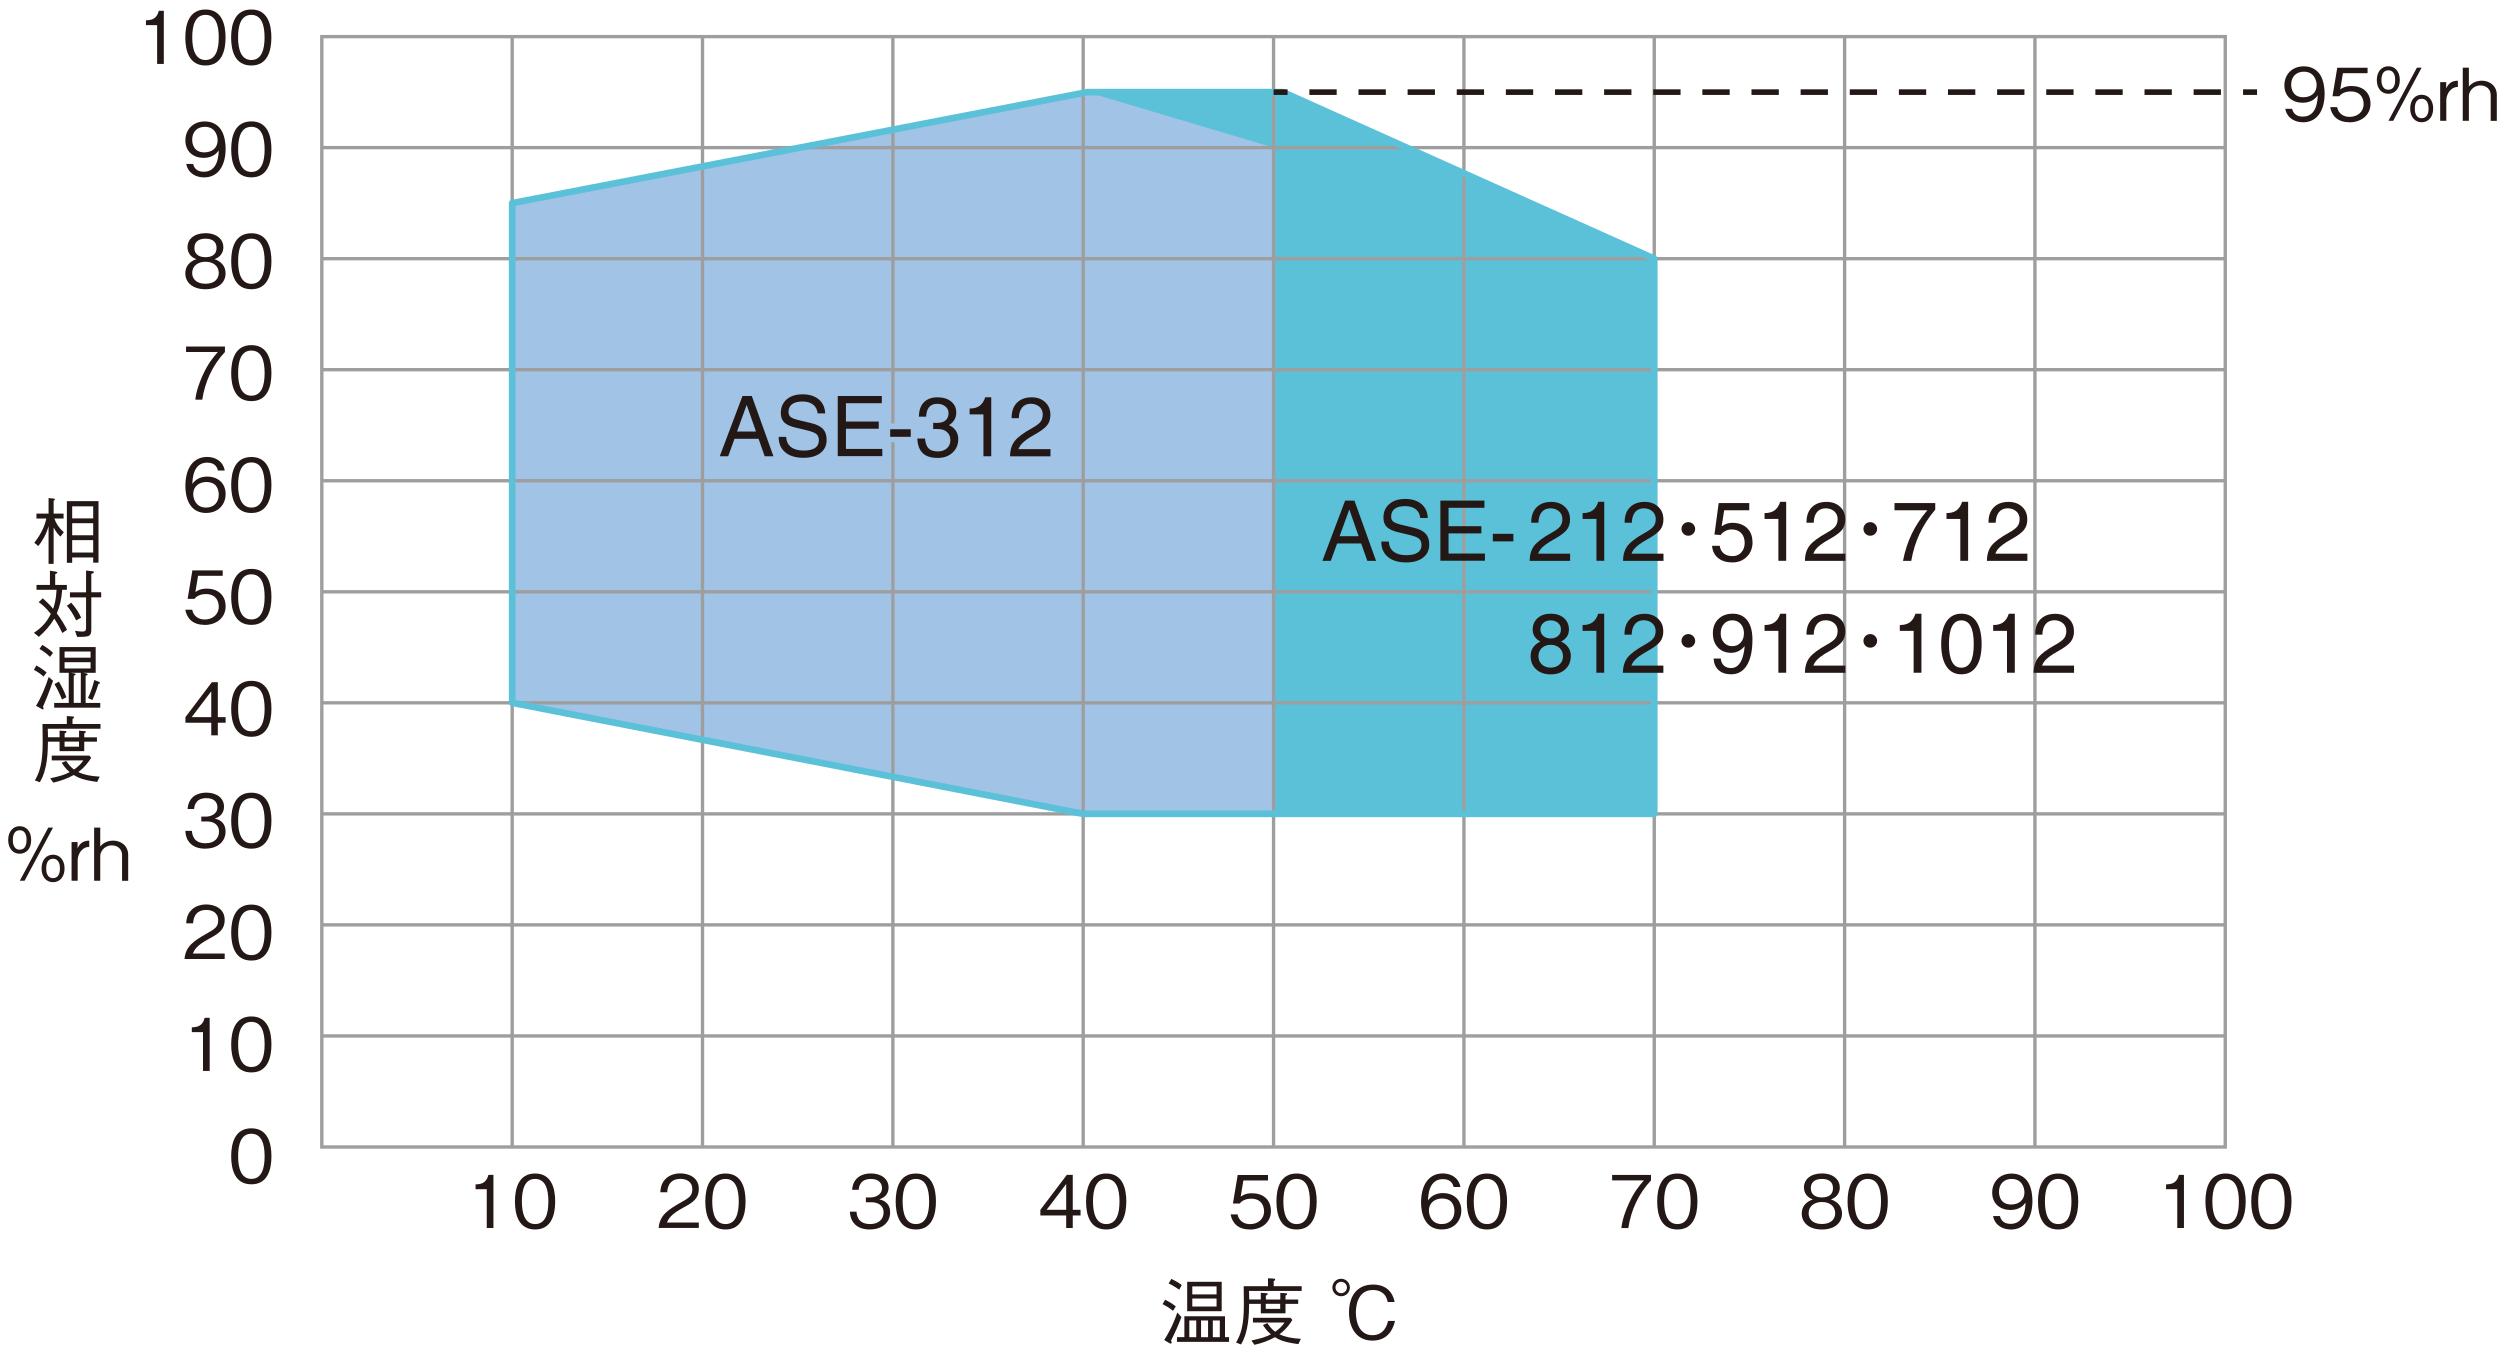 <?xml version="1.0" encoding="UTF-8"?>
<svg xmlns="http://www.w3.org/2000/svg" width="400" height="218" viewBox="0 0 400 218">
  <defs>
    <style>
      .cls-1 {
        stroke: #a1c3e6;
        stroke-width: 1.79px;
      }

      .cls-1, .cls-2 {
        stroke-linecap: round;
        stroke-linejoin: round;
      }

      .cls-1, .cls-2, .cls-3, .cls-4, .cls-5 {
        fill: none;
      }

      .cls-6 {
        fill: #231815;
      }

      .cls-2 {
        stroke: #5bc1d8;
        stroke-width: 1.07px;
      }

      .cls-7 {
        fill: #fff;
      }

      .cls-3, .cls-5 {
        stroke: #231815;
        stroke-width: .9px;
      }

      .cls-4 {
        stroke: #9e9e9f;
        stroke-width: .54px;
      }

      .cls-5 {
        stroke-dasharray: 4.37 3.49;
      }

      .cls-8 {
        fill: #a1c3e6;
      }

      .cls-9 {
        fill: #5bc1d8;
      }
    </style>
  </defs>
  <g id="base">
    <rect class="cls-7" y="0" width="400" height="218"/>
  </g>
  <g id="graph">
    <polygon class="cls-9" points="81.95 32.5 173.98 14.74 205.26 14.74 264.68 41.39 264.68 130.22 173.31 130.22 81.95 112.45 81.95 32.5"/>
    <polygon class="cls-8" points="173.31 130.22 81.95 112.45 81.95 32.5 173.98 14.74 203.77 23.62 203.77 130.22 173.31 130.22"/>
    <rect class="cls-4" x="51.49" y="5.86" width="304.55" height="177.66"/>
    <line class="cls-4" x1="51.49" y1="23.62" x2="356.05" y2="23.62"/>
    <line class="cls-4" x1="51.49" y1="41.39" x2="356.05" y2="41.39"/>
    <line class="cls-4" x1="51.49" y1="59.15" x2="356.05" y2="59.15"/>
    <line class="cls-4" x1="51.49" y1="76.92" x2="356.05" y2="76.92"/>
    <line class="cls-4" x1="51.49" y1="94.69" x2="356.05" y2="94.69"/>
    <line class="cls-4" x1="51.49" y1="112.45" x2="356.05" y2="112.45"/>
    <line class="cls-4" x1="51.49" y1="130.22" x2="356.05" y2="130.22"/>
    <line class="cls-4" x1="51.49" y1="147.98" x2="356.05" y2="147.98"/>
    <line class="cls-4" x1="51.49" y1="165.75" x2="356.05" y2="165.75"/>
    <line class="cls-4" x1="81.95" y1="5.86" x2="81.95" y2="183.51"/>
    <line class="cls-4" x1="112.4" y1="5.86" x2="112.4" y2="183.51"/>
    <line class="cls-4" x1="142.86" y1="5.86" x2="142.86" y2="183.51"/>
    <line class="cls-4" x1="173.31" y1="5.86" x2="173.31" y2="183.51"/>
    <line class="cls-4" x1="203.77" y1="5.86" x2="203.77" y2="183.51"/>
    <line class="cls-4" x1="234.23" y1="5.86" x2="234.23" y2="183.51"/>
    <line class="cls-4" x1="264.68" y1="5.86" x2="264.68" y2="183.51"/>
    <line class="cls-4" x1="295.14" y1="5.86" x2="295.14" y2="183.51"/>
    <line class="cls-4" x1="325.59" y1="5.86" x2="325.59" y2="183.51"/>
    <polygon class="cls-2" points="81.95 32.5 173.98 14.74 205.26 14.74 264.68 41.39 264.68 130.22 173.31 130.22 81.95 112.45 81.95 32.5"/>
    <g>
      <path class="cls-6" d="M368.46,19.56c-1.15,0-2.5-.55-2.82-2.15h1.09c.09.31.34,1.25,1.71,1.25,2.25,0,2.36-2.55,2.4-3.41-.22.3-.86,1.19-2.42,1.19s-2.92-.94-2.92-2.79c0-1.7,1.2-3.04,3.1-3.04,1.35,0,2.15.66,2.58,1.29.66.97.76,2.42.76,3.06,0,2.67-1.15,4.61-3.48,4.61ZM368.62,11.47c-1.18,0-2.03.75-2.03,2.06,0,.72.29,2.03,1.94,2.03,1.22,0,2.13-.7,2.13-1.92,0-.81-.42-2.17-2.05-2.17Z"/>
      <path class="cls-6" d="M375.92,19.56c-1.84,0-2.83-.97-3.09-2.42h1.11c.17,1.01,1.01,1.56,1.98,1.56,1.2,0,2.26-.72,2.26-2.08,0-.4-.14-1.99-2.06-1.99-.52,0-1.35.13-1.83.77h-1.09l.76-4.56h4.85v.87h-3.94l-.43,2.6c.3-.21.79-.55,1.82-.55,1.73,0,3.02.99,3.02,2.85s-1.55,2.96-3.35,2.96Z"/>
      <path class="cls-6" d="M383.97,12.81c0,1.36-.78,2.2-1.84,2.2s-1.84-.85-1.84-2.2.78-2.21,1.84-2.21,1.84.84,1.84,2.21ZM381.03,12.81c0,.26,0,1.55,1.11,1.55.94,0,1.09-.94,1.09-1.55,0-.31-.01-1.56-1.09-1.56-.78,0-1.11.64-1.11,1.56ZM386.7,10.83h.76l-4.55,8.5h-.76l4.55-8.5ZM389.31,17.36c0,1.34-.76,2.2-1.84,2.2s-1.84-.84-1.84-2.2.76-2.2,1.84-2.2,1.84.88,1.84,2.2ZM386.37,17.36c0,.28,0,1.55,1.09,1.55.73,0,1.11-.57,1.11-1.55,0-.3-.02-1.55-1.11-1.55-.76,0-1.09.62-1.09,1.55Z"/>
      <path class="cls-6" d="M391.98,14.51c-.28.31-.57.95-.57,1.43v3.39h-.98v-6.19h.96v1c.21-.43.6-1.23,1.87-1.23v1c-.54,0-.92.21-1.28.61Z"/>
      <path class="cls-6" d="M398.51,19.33v-4.11c0-1.08-.86-1.55-1.62-1.55-1.28,0-1.87,1.05-1.87,1.69v3.97h-.98v-8.5h.98v3.02c.49-.63,1.28-.94,2.08-.94,1.08,0,2.39.68,2.39,2.31v4.12h-.98Z"/>
    </g>
    <line class="cls-3" x1="203.77" y1="14.74" x2="206.01" y2="14.74"/>
    <line class="cls-5" x1="209.5" y1="14.74" x2="357.14" y2="14.74"/>
    <line class="cls-3" x1="358.89" y1="14.74" x2="361.13" y2="14.74"/>
    <g>
      <path class="cls-6" d="M25.14,10.24v-6.22h-1.79v-.76c.76-.05,1.7-.1,2.06-1.53h.8v8.5h-1.07Z"/>
      <path class="cls-6" d="M32.88,10.48c-2.61,0-3.23-2.34-3.23-4.48s.62-4.48,3.23-4.48,3.21,2.36,3.21,4.48-.61,4.48-3.21,4.48ZM32.88,2.38c-1.67,0-2.12,1.7-2.12,3.61s.49,3.61,2.12,3.61,2.12-1.63,2.12-3.61-.48-3.61-2.12-3.61Z"/>
      <path class="cls-6" d="M40.21,10.48c-2.61,0-3.23-2.34-3.23-4.48s.62-4.48,3.23-4.48,3.21,2.36,3.21,4.48-.61,4.48-3.21,4.48ZM40.21,2.38c-1.67,0-2.12,1.7-2.12,3.61s.49,3.61,2.12,3.61,2.12-1.63,2.12-3.61-.48-3.61-2.12-3.61Z"/>
    </g>
    <g>
      <path class="cls-6" d="M32.62,28.38c-1.15,0-2.5-.55-2.82-2.15h1.09c.09.31.34,1.25,1.71,1.25,2.25,0,2.36-2.55,2.4-3.41-.22.3-.86,1.19-2.42,1.19s-2.92-.94-2.92-2.79c0-1.7,1.2-3.04,3.1-3.04,1.35,0,2.15.66,2.58,1.29.66.97.76,2.42.76,3.06,0,2.67-1.15,4.61-3.48,4.61ZM32.78,20.29c-1.18,0-2.03.75-2.03,2.06,0,.72.29,2.03,1.94,2.03,1.22,0,2.13-.7,2.13-1.92,0-.81-.42-2.17-2.05-2.17Z"/>
      <path class="cls-6" d="M40.22,28.38c-2.61,0-3.23-2.34-3.23-4.48s.62-4.48,3.23-4.48,3.21,2.36,3.21,4.48-.61,4.48-3.21,4.48ZM40.22,20.29c-1.67,0-2.12,1.7-2.12,3.61s.49,3.61,2.12,3.61,2.12-1.63,2.12-3.61-.48-3.61-2.12-3.61Z"/>
    </g>
    <g>
      <path class="cls-6" d="M32.88,46.28c-2.08,0-3.23-1.11-3.23-2.53,0-1.64,1.37-2.14,1.78-2.29-.92-.29-1.43-1.05-1.43-1.9,0-1.26,1.02-2.25,2.88-2.25s2.86,1.04,2.86,2.25c0,.83-.49,1.6-1.42,1.9.41.15,1.77.65,1.77,2.29,0,1.46-1.18,2.53-3.21,2.53ZM32.88,41.88c-1.25,0-2.13.7-2.13,1.8,0,.84.56,1.72,2.13,1.72s2.12-.89,2.12-1.72c0-1.05-.8-1.8-2.12-1.8ZM32.88,38.19c-.83,0-1.78.3-1.78,1.48s.97,1.48,1.78,1.48,1.77-.28,1.77-1.48-.95-1.48-1.77-1.48Z"/>
      <path class="cls-6" d="M40.22,46.28c-2.61,0-3.23-2.34-3.23-4.48s.62-4.48,3.23-4.48,3.21,2.36,3.21,4.48-.61,4.48-3.21,4.48ZM40.22,38.19c-1.67,0-2.12,1.7-2.12,3.61s.49,3.61,2.12,3.61,2.12-1.63,2.12-3.61-.48-3.61-2.12-3.61Z"/>
    </g>
    <g>
      <path class="cls-6" d="M32.36,63.95h-1.11c.16-1.43.66-2.79,1.27-4.1.83-1.76,1.52-2.58,2.33-3.53h-5.08v-.87h6.22v.87c-1.98,2.1-3.2,4.77-3.63,7.63Z"/>
      <path class="cls-6" d="M40.22,64.18c-2.61,0-3.23-2.34-3.23-4.48s.62-4.48,3.23-4.48,3.21,2.36,3.21,4.48-.61,4.48-3.21,4.48ZM40.22,56.09c-1.67,0-2.12,1.7-2.12,3.61s.49,3.61,2.12,3.61,2.12-1.63,2.12-3.61-.48-3.61-2.12-3.61Z"/>
    </g>
    <g>
      <path class="cls-6" d="M33.01,82.08c-2.91,0-3.35-2.82-3.35-4.3,0-3.03,1.37-4.67,3.49-4.67,1.09,0,2.49.51,2.81,2.17h-1.09c-.08-.33-.33-1.26-1.71-1.26-2.25,0-2.35,2.55-2.39,3.41.43-.61,1.15-1.18,2.42-1.18,1.52,0,2.91.93,2.91,2.79,0,1.69-1.19,3.03-3.09,3.03ZM34.58,77.76c-.36-.48-.97-.64-1.55-.64-1.07,0-2.11.62-2.11,1.92,0,.86.47,2.17,2.05,2.17,1.21,0,2.03-.78,2.03-2.06,0-.38-.08-.94-.42-1.39Z"/>
      <path class="cls-6" d="M40.22,82.08c-2.61,0-3.23-2.34-3.23-4.48s.62-4.48,3.23-4.48,3.21,2.36,3.21,4.48-.61,4.48-3.21,4.48ZM40.22,73.99c-1.67,0-2.12,1.7-2.12,3.61s.49,3.61,2.12,3.61,2.12-1.63,2.12-3.61-.48-3.61-2.12-3.61Z"/>
    </g>
    <g>
      <path class="cls-6" d="M32.74,99.98c-1.84,0-2.83-.97-3.09-2.42h1.11c.17,1.01,1.01,1.56,1.98,1.56,1.2,0,2.26-.72,2.26-2.08,0-.4-.14-1.99-2.06-1.99-.52,0-1.35.13-1.83.77h-1.09l.76-4.56h4.85v.87h-3.94l-.43,2.6c.3-.21.79-.55,1.82-.55,1.73,0,3.02.99,3.02,2.85s-1.55,2.96-3.35,2.96Z"/>
      <path class="cls-6" d="M40.22,99.98c-2.61,0-3.23-2.34-3.23-4.48s.62-4.48,3.23-4.48,3.21,2.36,3.21,4.48-.61,4.48-3.21,4.48ZM40.22,91.89c-1.67,0-2.12,1.7-2.12,3.61s.49,3.61,2.12,3.61,2.12-1.63,2.12-3.61-.48-3.61-2.12-3.61Z"/>
    </g>
    <g>
      <path class="cls-6" d="M34.85,115.64v2.01h-1.05v-2.01h-4.13v-.9l4.23-5.59h.95v5.59h1.25v.9h-1.25ZM33.8,110.61l-3.13,4.13h3.13v-4.13Z"/>
      <path class="cls-6" d="M40.22,117.89c-2.61,0-3.23-2.34-3.23-4.48s.62-4.48,3.23-4.48,3.21,2.36,3.21,4.48-.61,4.48-3.21,4.48ZM40.22,109.79c-1.67,0-2.12,1.7-2.12,3.61s.49,3.61,2.12,3.61,2.12-1.63,2.12-3.61-.48-3.61-2.12-3.61Z"/>
    </g>
    <g>
      <path class="cls-6" d="M32.87,135.79c-.98,0-2.04-.24-2.68-1.15-.47-.65-.5-1.26-.54-1.7h1.06c.03.44.14,1.98,2.18,1.98,1.43,0,2.15-.83,2.15-1.86,0-1.23-1.02-1.63-1.93-1.63h-.9v-.77h.76c.65,0,1.82-.36,1.82-1.49,0-.65-.37-1.47-1.79-1.47-.56,0-1.14.14-1.51.58-.35.42-.4.84-.43,1.16h-1.05c.16-2.06,1.7-2.62,3-2.62,1.7,0,2.83.91,2.83,2.22,0,1.44-1.12,1.8-1.48,1.92.48.13,1.73.44,1.73,2.1,0,1.51-1.18,2.72-3.23,2.72Z"/>
      <path class="cls-6" d="M40.22,135.79c-2.61,0-3.23-2.34-3.23-4.48s.62-4.48,3.23-4.48,3.21,2.36,3.21,4.48-.61,4.48-3.21,4.48ZM40.22,127.7c-1.67,0-2.12,1.7-2.12,3.61s.49,3.61,2.12,3.61,2.12-1.63,2.12-3.61-.48-3.61-2.12-3.61Z"/>
    </g>
    <g>
      <path class="cls-6" d="M29.52,153.46c.17-2.03,1.42-2.88,3.55-4.09,1.27-.72,1.84-1.04,1.84-2.11,0-1.34-1.09-1.67-1.89-1.67-2,0-2.1,1.69-2.12,2.14h-1.11c.04-.49.08-1.32.76-2.05.8-.9,2.03-.97,2.44-.97,1.21,0,2.96.56,2.96,2.48,0,1.5-.87,2.14-2.43,2.97-2.14,1.14-2.43,1.87-2.67,2.41h5.1v.87h-6.44Z"/>
      <path class="cls-6" d="M40.22,153.69c-2.61,0-3.23-2.34-3.23-4.48s.62-4.48,3.23-4.48,3.21,2.36,3.21,4.48-.61,4.48-3.21,4.48ZM40.22,145.6c-1.67,0-2.12,1.7-2.12,3.61s.49,3.61,2.12,3.61,2.12-1.63,2.12-3.61-.48-3.61-2.12-3.61Z"/>
    </g>
    <g>
      <path class="cls-6" d="M32.48,171.36v-6.22h-1.79v-.76c.76-.05,1.7-.1,2.06-1.53h.8v8.5h-1.07Z"/>
      <path class="cls-6" d="M40.22,171.59c-2.61,0-3.23-2.34-3.23-4.48s.62-4.48,3.23-4.48,3.21,2.36,3.21,4.48-.61,4.48-3.21,4.48ZM40.22,163.5c-1.67,0-2.12,1.7-2.12,3.61s.49,3.61,2.12,3.61,2.12-1.63,2.12-3.61-.48-3.61-2.12-3.61Z"/>
    </g>
    <path class="cls-6" d="M40.22,189.49c-2.61,0-3.23-2.34-3.23-4.48s.62-4.48,3.23-4.48,3.21,2.36,3.21,4.48-.61,4.48-3.21,4.48ZM40.22,181.4c-1.67,0-2.12,1.7-2.12,3.61s.49,3.61,2.12,3.61,2.12-1.63,2.12-3.61-.48-3.61-2.12-3.61Z"/>
    <g>
      <path class="cls-6" d="M7.67,118.65c-.02,1.64-.06,4.46-1.3,6.51l-.79-.3c.77-1.33,1.25-2.74,1.25-6.09,0-.44-.02-2.56-.03-2.93h3.89v-1.27l.92.06c.07,0,.23.01.23.14,0,.14-.17.22-.24.26v.81h4.48v.76H7.64c.02.61.04.8.04,1.36h1.85v-1.06l.87.06c.14.01.24.02.24.12,0,.1-.1.17-.3.27v.62h2.31v-1.06l.83.06c.12.01.26.02.26.14,0,.07-.04.12-.26.24v.62h2.03v.7h-2.03v1.51h-3.95v-1.51h-1.85ZM8.03,124.53c1.68-.36,2.35-.59,3.12-.99-.7-.58-1.09-1.21-1.27-1.49l.71-.31c.33.5.64.93,1.25,1.39.76-.51,1.18-1.02,1.5-1.47h-5.06v-.76h6.01l.3.34c-.33.54-.93,1.44-2.06,2.29.87.43,1.94.65,3.42.73l-.4.85c-2.24-.3-3.03-.66-3.75-1.11-1.02.57-2.14.97-3.28,1.22l-.49-.7ZM12.64,119.47v-.81h-2.31v.81h2.31Z"/>
      <path class="cls-6" d="M5.82,106.47c.45.26,1.07.62,1.64,1.13l-.49.66c-.45-.44-.99-.78-1.55-1.09l.4-.7ZM8.49,108.92c-.7,2.05-1.33,3.5-1.61,4.16.06.15.09.23.09.31,0,.06-.02.12-.09.12s-.17-.06-.19-.07l-.93-.51c.88-1.43,1.5-3,2.03-4.61l.7.6ZM6.76,103.19c.85.48,1.3.85,1.72,1.27l-.48.64c-.52-.52-1.01-.88-1.68-1.27l.43-.64ZM13.84,107.76c.13.04.19.07.19.14s-.05.14-.33.22v4.35h2.34v.76h-7.37v-.76h2.33v-4.82h-1.48v-4.12h5.79v4.12h-1.96l.49.1ZM9.43,109.07c.47.8.9,1.62,1.19,2.49l-.7.36c-.34-.84-.69-1.61-1.21-2.46l.72-.4ZM14.49,104.25h-4.16v.98h4.16v-.98ZM14.49,105.95h-4.16v1h4.16v-1ZM12.92,107.65h-1.58l.55.1c.09.01.21.04.21.13s-.09.15-.3.24v4.34h1.13v-4.82ZM14.07,111.68c.54-1.08.81-2.07,1.02-2.88l.78.31s.13.06.13.14-.09.13-.26.2c-.37,1.2-.66,1.91-.96,2.56l-.72-.34Z"/>
      <path class="cls-6" d="M9.98,101.29c-.35-.72-.72-1.46-1.3-2.31-.68,1.16-1.47,2.03-2.46,2.91l-.79-.64c1.47-.98,2.15-1.93,2.7-3.03-.85-1.07-1.46-1.54-1.94-1.87l.64-.62c.78.68,1.21,1.13,1.67,1.68.19-.56.48-1.48.55-3.04h-3.21v-.78h2.15v-2.28l.88.14c.12.02.3.05.3.16,0,.08-.05.14-.34.26v1.72h1.87v.78h-.75c-.12,1.54-.37,2.64-.86,3.76.73.98,1.21,1.8,1.64,2.64l-.76.51ZM12.19,99.26c-.54-1.09-.92-1.67-1.49-2.34l.7-.49c.87.99,1.28,1.72,1.58,2.4l-.79.43ZM14.61,95.58v4.91c0,.64,0,1.19-.64,1.33-.27.06-.88.1-1.63.08l-.34-.97c.49.07.87.12,1.16.12.59,0,.61-.26.61-.71v-4.76h-2.58v-.81h2.58v-3.48l.94.1c.15.01.33.03.33.14s-.16.19-.43.31v2.92h1.58v.81h-1.58Z"/>
      <path class="cls-6" d="M9.67,85.86c-.35-.33-.64-.66-1.09-1.46v5.82h-.81v-6.04c-.35,1.29-1.04,2.46-1.64,3.19l-.64-.52c.77-1,1.61-2.35,1.92-3.88h-1.58v-.79h1.94v-2.49l.81.08c.21.02.21.14.21.14,0,.05-.04.13-.21.21v2.06h1.59v.79h-1.47c.28.79.66,1.42,1.51,2.19l-.55.7ZM14.91,90.03v-.84h-3.36v.86h-.85v-9.87h5.06v9.85h-.85ZM14.91,81.01h-3.36v1.93h3.36v-1.93ZM14.91,83.71h-3.36v1.93h3.36v-1.93ZM14.91,86.42h-3.36v1.98h3.36v-1.98Z"/>
    </g>
    <g>
      <path class="cls-6" d="M4.99,134.4c0,1.36-.78,2.2-1.84,2.2s-1.84-.85-1.84-2.2.78-2.21,1.84-2.21,1.84.84,1.84,2.21ZM2.05,134.4c0,.26,0,1.55,1.11,1.55.94,0,1.09-.94,1.09-1.55,0-.31-.01-1.56-1.09-1.56-.78,0-1.11.64-1.11,1.56ZM7.72,132.42h.76l-4.55,8.5h-.76l4.55-8.5ZM10.33,138.95c0,1.34-.76,2.2-1.84,2.2s-1.84-.84-1.84-2.2.76-2.2,1.84-2.2,1.84.88,1.84,2.2ZM7.39,138.95c0,.28,0,1.55,1.09,1.55.73,0,1.11-.57,1.11-1.55,0-.3-.02-1.55-1.11-1.55-.76,0-1.09.62-1.09,1.55Z"/>
      <path class="cls-6" d="M13,136.1c-.28.31-.57.95-.57,1.43v3.39h-.98v-6.19h.96v1c.21-.43.6-1.23,1.87-1.23v1c-.54,0-.92.21-1.28.61Z"/>
      <path class="cls-6" d="M19.53,140.92v-4.11c0-1.08-.86-1.55-1.62-1.55-1.28,0-1.87,1.05-1.87,1.69v3.97h-.98v-8.5h.98v3.02c.49-.63,1.28-.94,2.08-.94,1.08,0,2.39.68,2.39,2.31v4.12h-.98Z"/>
    </g>
    <g>
      <path class="cls-6" d="M77.88,196.49v-6.22h-1.79v-.76c.76-.05,1.7-.1,2.06-1.53h.8v8.5h-1.07Z"/>
      <path class="cls-6" d="M85.62,196.72c-2.61,0-3.23-2.34-3.23-4.48s.62-4.48,3.23-4.48,3.21,2.36,3.21,4.48-.61,4.48-3.21,4.48ZM85.62,188.63c-1.67,0-2.12,1.7-2.12,3.61s.49,3.61,2.12,3.61,2.12-1.63,2.12-3.61-.48-3.61-2.12-3.61Z"/>
    </g>
    <g>
      <path class="cls-6" d="M105.38,196.49c.17-2.03,1.42-2.88,3.55-4.09,1.27-.72,1.84-1.04,1.84-2.11,0-1.34-1.09-1.67-1.89-1.67-2,0-2.1,1.69-2.12,2.14h-1.11c.04-.49.08-1.32.76-2.05.8-.9,2.03-.97,2.44-.97,1.21,0,2.96.56,2.96,2.48,0,1.5-.87,2.14-2.43,2.97-2.14,1.14-2.43,1.87-2.67,2.41h5.1v.87h-6.44Z"/>
      <path class="cls-6" d="M116.08,196.72c-2.61,0-3.23-2.34-3.23-4.48s.62-4.48,3.23-4.48,3.21,2.36,3.21,4.48-.61,4.48-3.21,4.48ZM116.08,188.63c-1.67,0-2.12,1.7-2.12,3.61s.49,3.61,2.12,3.61,2.12-1.63,2.12-3.61-.48-3.61-2.12-3.61Z"/>
    </g>
    <g>
      <path class="cls-6" d="M139.2,196.72c-.98,0-2.04-.24-2.68-1.15-.47-.65-.5-1.26-.54-1.7h1.06c.03.44.14,1.98,2.18,1.98,1.43,0,2.15-.83,2.15-1.86,0-1.23-1.02-1.63-1.93-1.63h-.9v-.77h.76c.65,0,1.82-.36,1.82-1.49,0-.65-.37-1.47-1.79-1.47-.56,0-1.14.14-1.51.58-.35.42-.4.84-.43,1.16h-1.05c.16-2.06,1.7-2.62,3-2.62,1.7,0,2.83.91,2.83,2.22,0,1.44-1.12,1.8-1.48,1.92.48.13,1.73.44,1.73,2.1,0,1.51-1.18,2.72-3.23,2.72Z"/>
      <path class="cls-6" d="M146.54,196.72c-2.61,0-3.23-2.34-3.23-4.48s.62-4.48,3.23-4.48,3.21,2.36,3.21,4.48-.61,4.48-3.21,4.48ZM146.54,188.63c-1.67,0-2.12,1.7-2.12,3.61s.49,3.61,2.12,3.61,2.12-1.63,2.12-3.61-.48-3.61-2.12-3.61Z"/>
    </g>
    <g>
      <path class="cls-6" d="M171.64,194.47v2.01h-1.05v-2.01h-4.13v-.9l4.23-5.59h.95v5.59h1.25v.9h-1.25ZM170.59,189.44l-3.13,4.13h3.13v-4.13Z"/>
      <path class="cls-6" d="M177,196.72c-2.61,0-3.23-2.34-3.23-4.48s.62-4.48,3.23-4.48,3.21,2.36,3.21,4.48-.61,4.48-3.21,4.48ZM177,188.63c-1.67,0-2.12,1.7-2.12,3.61s.49,3.61,2.12,3.61,2.12-1.63,2.12-3.61-.48-3.61-2.12-3.61Z"/>
    </g>
    <g>
      <path class="cls-6" d="M199.99,196.72c-1.84,0-2.83-.97-3.09-2.42h1.11c.17,1.01,1.01,1.56,1.98,1.56,1.2,0,2.26-.72,2.26-2.08,0-.4-.14-1.99-2.06-1.99-.52,0-1.35.13-1.83.77h-1.09l.76-4.56h4.85v.87h-3.94l-.43,2.6c.3-.21.79-.55,1.82-.55,1.73,0,3.02.99,3.02,2.85s-1.55,2.96-3.35,2.96Z"/>
      <path class="cls-6" d="M207.46,196.72c-2.61,0-3.23-2.34-3.23-4.48s.62-4.48,3.23-4.48,3.21,2.36,3.21,4.48-.61,4.48-3.21,4.48ZM207.46,188.63c-1.67,0-2.12,1.7-2.12,3.61s.49,3.61,2.12,3.61,2.12-1.63,2.12-3.61-.48-3.61-2.12-3.61Z"/>
    </g>
    <g>
      <path class="cls-6" d="M230.72,196.72c-2.91,0-3.35-2.82-3.35-4.3,0-3.03,1.37-4.67,3.49-4.67,1.09,0,2.49.51,2.81,2.17h-1.09c-.08-.33-.33-1.26-1.71-1.26-2.25,0-2.35,2.55-2.39,3.41.43-.61,1.15-1.18,2.42-1.18,1.52,0,2.91.93,2.91,2.79,0,1.69-1.19,3.03-3.09,3.03ZM232.29,192.4c-.36-.48-.97-.64-1.55-.64-1.07,0-2.11.62-2.11,1.92,0,.86.47,2.17,2.05,2.17,1.21,0,2.03-.78,2.03-2.06,0-.38-.08-.94-.42-1.39Z"/>
      <path class="cls-6" d="M237.92,196.72c-2.61,0-3.23-2.34-3.23-4.48s.62-4.48,3.23-4.48,3.21,2.36,3.21,4.48-.61,4.48-3.21,4.48ZM237.92,188.63c-1.67,0-2.12,1.7-2.12,3.61s.49,3.61,2.12,3.61,2.12-1.63,2.12-3.61-.48-3.61-2.12-3.61Z"/>
    </g>
    <g>
      <path class="cls-6" d="M260.53,196.49h-1.11c.16-1.43.66-2.79,1.27-4.1.83-1.76,1.52-2.58,2.33-3.53h-5.08v-.87h6.22v.87c-1.98,2.1-3.2,4.77-3.63,7.63Z"/>
      <path class="cls-6" d="M268.38,196.72c-2.61,0-3.23-2.34-3.23-4.48s.62-4.48,3.23-4.48,3.21,2.36,3.21,4.48-.61,4.48-3.21,4.48ZM268.38,188.63c-1.67,0-2.12,1.7-2.12,3.61s.49,3.61,2.12,3.61,2.12-1.63,2.12-3.61-.48-3.61-2.12-3.61Z"/>
    </g>
    <g>
      <path class="cls-6" d="M291.51,196.72c-2.08,0-3.23-1.11-3.23-2.53,0-1.64,1.37-2.14,1.78-2.29-.92-.29-1.43-1.05-1.43-1.9,0-1.26,1.02-2.25,2.88-2.25s2.86,1.04,2.86,2.25c0,.83-.49,1.6-1.42,1.9.41.15,1.77.65,1.77,2.29,0,1.46-1.18,2.53-3.21,2.53ZM291.51,192.32c-1.25,0-2.13.7-2.13,1.8,0,.84.56,1.72,2.13,1.72s2.12-.89,2.12-1.72c0-1.05-.8-1.8-2.12-1.8ZM291.51,188.63c-.83,0-1.78.3-1.78,1.48s.97,1.48,1.78,1.48,1.77-.28,1.77-1.48-.95-1.48-1.77-1.48Z"/>
      <path class="cls-6" d="M298.84,196.72c-2.61,0-3.23-2.34-3.23-4.48s.62-4.48,3.23-4.48,3.21,2.36,3.21,4.48-.61,4.48-3.21,4.48ZM298.84,188.63c-1.67,0-2.12,1.7-2.12,3.61s.49,3.61,2.12,3.61,2.12-1.63,2.12-3.61-.48-3.61-2.12-3.61Z"/>
    </g>
    <g>
      <path class="cls-6" d="M321.71,196.72c-1.15,0-2.5-.55-2.82-2.15h1.09c.09.31.34,1.25,1.71,1.25,2.25,0,2.36-2.55,2.4-3.41-.22.3-.86,1.19-2.42,1.19s-2.92-.94-2.92-2.79c0-1.7,1.2-3.04,3.1-3.04,1.35,0,2.15.66,2.58,1.29.66.97.76,2.42.76,3.06,0,2.67-1.15,4.61-3.48,4.61ZM321.87,188.63c-1.18,0-2.03.75-2.03,2.06,0,.72.29,2.03,1.94,2.03,1.22,0,2.13-.7,2.13-1.92,0-.81-.42-2.17-2.05-2.17Z"/>
      <path class="cls-6" d="M329.31,196.72c-2.61,0-3.23-2.34-3.23-4.48s.62-4.48,3.23-4.48,3.21,2.36,3.21,4.48-.61,4.48-3.21,4.48ZM329.31,188.63c-1.67,0-2.12,1.7-2.12,3.61s.49,3.61,2.12,3.61,2.12-1.63,2.12-3.61-.48-3.61-2.12-3.61Z"/>
    </g>
    <g>
      <path class="cls-6" d="M348.36,196.49v-6.22h-1.79v-.76c.76-.05,1.7-.1,2.06-1.53h.8v8.5h-1.07Z"/>
      <path class="cls-6" d="M356.1,196.72c-2.61,0-3.23-2.34-3.23-4.48s.62-4.48,3.23-4.48,3.21,2.36,3.21,4.48-.61,4.48-3.21,4.48ZM356.1,188.63c-1.67,0-2.12,1.7-2.12,3.61s.49,3.61,2.12,3.61,2.12-1.63,2.12-3.61-.48-3.61-2.12-3.61Z"/>
      <path class="cls-6" d="M363.43,196.72c-2.61,0-3.23-2.34-3.23-4.48s.62-4.48,3.23-4.48,3.21,2.36,3.21,4.48-.61,4.48-3.21,4.48ZM363.43,188.63c-1.67,0-2.12,1.7-2.12,3.61s.49,3.61,2.12,3.61,2.12-1.63,2.12-3.61-.48-3.61-2.12-3.61Z"/>
    </g>
    <g>
      <path class="cls-6" d="M187.67,209.73c-.47-.38-.94-.71-1.66-1.07l.42-.7c.93.47,1.41.83,1.7,1.07l-.45.7ZM187.37,214.5c.07.17.09.26.09.33,0,.1-.08.15-.14.15-.08,0-.17-.05-.2-.07l-.85-.51c.52-.81,1.35-2.18,2.1-4.4l.66.73c-.49,1.27-.91,2.28-1.67,3.77ZM188.68,206.35c-.19-.12-1.09-.75-1.7-.99l.43-.73c.61.27,1.09.55,1.67.97l-.4.76ZM188.32,214.7v-.76h1.18v-3.34h6.5v3.34h.65v.76h-8.32ZM189.95,209.79v-4.7h5.52v4.7h-5.52ZM191.4,211.27h-1.11v2.68h1.11v-2.68ZM194.65,205.82h-3.88v1.28h3.88v-1.28ZM194.65,207.76h-3.88v1.29h3.88v-1.29ZM193.29,211.27h-1.12v2.68h1.12v-2.68ZM195.17,211.27h-1.12v2.68h1.12v-2.68Z"/>
      <path class="cls-6" d="M199.86,208.6c-.02,1.64-.06,4.46-1.3,6.51l-.79-.3c.77-1.33,1.25-2.74,1.25-6.09,0-.44-.02-2.56-.03-2.93h3.89v-1.27l.92.06c.07,0,.23.01.23.14,0,.14-.17.22-.24.26v.81h4.48v.76h-8.43c.02.61.04.8.04,1.36h1.85v-1.06l.87.06c.14.01.24.02.24.12,0,.1-.1.17-.3.27v.62h2.31v-1.06l.83.06c.12.01.26.02.26.14,0,.07-.04.12-.26.24v.62h2.03v.7h-2.03v1.51h-3.95v-1.51h-1.85ZM200.22,214.48c1.68-.36,2.35-.59,3.12-.99-.7-.58-1.09-1.21-1.27-1.49l.71-.31c.33.5.64.93,1.25,1.39.76-.51,1.18-1.02,1.5-1.47h-5.06v-.76h6.01l.3.34c-.33.54-.93,1.44-2.06,2.29.87.43,1.94.65,3.42.73l-.4.85c-2.24-.3-3.03-.66-3.75-1.11-1.02.57-2.14.97-3.28,1.22l-.49-.7ZM204.83,209.42v-.81h-2.31v.81h2.31Z"/>
      <path class="cls-6" d="M215.98,206c0,.78-.62,1.4-1.4,1.4s-1.4-.62-1.4-1.4.64-1.4,1.4-1.4,1.4.62,1.4,1.4ZM213.68,206c0,.51.41.91.91.91s.92-.4.92-.91c-.01-.51-.42-.91-.92-.91s-.91.4-.91.91ZM223.2,211.36c-.37,1.61-1.35,3.14-3.63,3.14-2.46,0-3.73-1.98-3.73-4.51s1.21-4.46,3.85-4.46c2.86,0,3.33,2.21,3.45,2.79h-1.12c-.28-1.69-1.64-1.92-2.36-1.92-2.54,0-2.72,2.76-2.72,3.62,0,1.64.64,3.61,2.64,3.61s2.41-1.85,2.5-2.28h1.12Z"/>
    </g>
    <g>
      <path class="cls-6" d="M215.22,80.1h1.49l3.46,9.64h-1.4l-.98-2.79h-3.85l-1.01,2.79h-1.35l3.64-9.64ZM214.35,85.79h3.03l-1.49-4.28h0l-1.55,4.28Z"/>
      <path class="cls-6" d="M227.24,82.89c-.06-.61-.3-1.08-.72-1.41s-.99-.5-1.7-.5-1.29.14-1.67.43-.57.7-.57,1.25c0,.37.13.65.38.83.25.18.76.37,1.53.54l1.68.4c.9.21,1.54.53,1.93.95.39.42.58,1,.58,1.76,0,.87-.33,1.57-.99,2.08-.66.51-1.56.77-2.69.77-1.26,0-2.24-.29-2.95-.89-.69-.58-1.04-1.38-1.04-2.39v-.07h1.2c.02.7.28,1.24.76,1.62.49.38,1.16.57,2.03.57.8,0,1.41-.14,1.82-.41s.62-.68.62-1.21c0-.46-.14-.81-.41-1.03-.27-.22-.82-.43-1.64-.62l-1.68-.4c-.85-.2-1.46-.48-1.82-.84-.36-.36-.54-.85-.54-1.49,0-.92.31-1.65.94-2.19s1.47-.81,2.54-.81,1.95.27,2.59.81c.64.54.99,1.29,1.03,2.24h-1.2Z"/>
      <path class="cls-6" d="M230.46,89.74v-9.64h7.05v1.15h-5.74v2.94h5.25v1.15h-5.25v3.23h5.82v1.15h-7.12Z"/>
      <path class="cls-6" d="M238.85,85.41h3.29v1.21h-3.29v-1.21Z"/>
      <path class="cls-6" d="M251.21,83.07c0,.7-.18,1.27-.53,1.71-.36.45-1.03.94-2.01,1.49-1.07.59-1.79,1.12-2.18,1.61-.16.21-.3.45-.4.71h5.13v1.15h-6.47c0-.99.25-1.81.74-2.44.49-.63,1.42-1.32,2.78-2.07.66-.37,1.11-.7,1.35-1.01.24-.31.36-.7.36-1.18s-.18-.92-.54-1.23-.82-.48-1.38-.48-1.05.2-1.38.6c-.33.4-.51.97-.53,1.71h-1.15c-.02-1.04.26-1.86.83-2.45.57-.59,1.37-.89,2.39-.89.87,0,1.59.26,2.15.78.56.52.83,1.18.83,2Z"/>
      <path class="cls-6" d="M255.43,83.03h-2.21v-.94c.65.01,1.18-.13,1.59-.42.41-.3.71-.76.91-1.38h.96v9.44h-1.25v-6.7Z"/>
      <path class="cls-6" d="M266.15,83.07c0,.7-.18,1.27-.53,1.71-.36.45-1.03.94-2.01,1.49-1.07.59-1.79,1.12-2.18,1.61-.16.21-.3.45-.4.71h5.13v1.15h-6.47c0-.99.25-1.81.74-2.44.49-.63,1.42-1.32,2.78-2.07.66-.37,1.11-.7,1.35-1.01.24-.31.36-.7.36-1.18s-.18-.92-.54-1.23-.82-.48-1.38-.48-1.05.2-1.38.6c-.33.4-.51.97-.53,1.71h-1.15c-.02-1.04.26-1.86.83-2.45.57-.59,1.37-.89,2.39-.89.87,0,1.59.26,2.15.78.56.52.83,1.18.83,2Z"/>
    </g>
    <path class="cls-6" d="M271.23,84.63c0,.6-.5,1.09-1.1,1.09s-1.09-.48-1.09-1.09.48-1.09,1.09-1.09,1.1.51,1.1,1.09Z"/>
    <g>
      <path class="cls-6" d="M280.41,86.7c0,.97-.3,1.76-.91,2.37s-1.38.92-2.33.92-1.7-.24-2.28-.71-.89-1.12-.96-1.95h1.23c.07.52.28.93.64,1.22.36.29.83.43,1.42.43s1.03-.2,1.39-.6c.36-.4.54-.91.54-1.53s-.19-1.18-.56-1.56c-.38-.39-.89-.58-1.53-.58-.35,0-.68.08-1.01.25s-.57.38-.74.64l-1-.07.68-5.04h4.89v1.15h-4.01l-.41,2.58.04-.03c.52-.36,1.07-.54,1.65-.54.99,0,1.78.28,2.37.83.58.55.87,1.29.87,2.22Z"/>
      <path class="cls-6" d="M284.54,83.03h-2.21v-.94c.65.01,1.18-.13,1.59-.42.41-.3.71-.76.91-1.38h.96v9.44h-1.25v-6.7Z"/>
      <path class="cls-6" d="M295.25,83.07c0,.7-.18,1.27-.53,1.71-.36.45-1.03.94-2.01,1.49-1.07.59-1.79,1.12-2.18,1.61-.16.21-.3.45-.4.71h5.13v1.15h-6.47c0-.99.25-1.81.74-2.44.49-.63,1.42-1.32,2.78-2.07.66-.37,1.11-.7,1.35-1.01.24-.31.36-.7.36-1.18s-.18-.92-.54-1.23-.82-.48-1.38-.48-1.05.2-1.38.6c-.33.4-.51.97-.53,1.71h-1.15c-.02-1.04.26-1.86.83-2.45.57-.59,1.37-.89,2.39-.89.87,0,1.59.26,2.15.78.56.52.83,1.18.83,2Z"/>
    </g>
    <path class="cls-6" d="M300.34,84.63c0,.6-.5,1.09-1.1,1.09s-1.09-.48-1.09-1.09.48-1.09,1.09-1.09,1.1.51,1.1,1.09Z"/>
    <g>
      <path class="cls-6" d="M304.48,89.74c.3-1.58.78-3.05,1.43-4.39.64-1.3,1.46-2.54,2.47-3.71h-5.26v-1.15h6.52v1.05c-1.03,1.22-1.86,2.49-2.49,3.83-.63,1.34-1.08,2.8-1.35,4.37h-1.32Z"/>
      <path class="cls-6" d="M313.65,83.03h-2.21v-.94c.65.01,1.18-.13,1.59-.42.41-.3.71-.76.91-1.38h.96v9.44h-1.25v-6.7Z"/>
      <path class="cls-6" d="M324.37,83.07c0,.7-.18,1.27-.53,1.71-.36.45-1.03.94-2.01,1.49-1.07.59-1.79,1.12-2.18,1.61-.16.21-.3.45-.4.71h5.13v1.15h-6.47c0-.99.25-1.81.74-2.44.49-.63,1.42-1.32,2.78-2.07.66-.37,1.11-.7,1.35-1.01.24-.31.36-.7.36-1.18s-.18-.92-.54-1.23-.82-.48-1.38-.48-1.05.2-1.38.6c-.33.4-.51.97-.53,1.71h-1.15c-.02-1.04.26-1.86.83-2.45.57-.59,1.37-.89,2.39-.89.87,0,1.59.26,2.15.78.56.52.83,1.18.83,2Z"/>
    </g>
    <g>
      <path class="cls-6" d="M249.75,102.64c.25.11.49.26.69.43.59.48.89,1.11.89,1.89,0,.88-.3,1.59-.89,2.13-.59.54-1.37.81-2.33.81s-1.74-.27-2.33-.81-.88-1.25-.88-2.13c0-.78.29-1.41.89-1.9.21-.17.43-.3.68-.41-.16-.09-.31-.18-.45-.29-.53-.41-.79-.95-.79-1.63,0-.76.27-1.37.8-1.84.53-.47,1.23-.7,2.1-.7s1.56.23,2.1.7c.53.47.8,1.08.8,1.84,0,.67-.27,1.22-.8,1.63-.14.11-.29.2-.45.28ZM248.11,103.17c-.58,0-1.05.17-1.41.51-.37.34-.55.78-.55,1.32s.18.97.55,1.31c.37.34.84.51,1.41.51s1.05-.17,1.42-.51c.37-.34.55-.78.55-1.31s-.18-.98-.55-1.32c-.37-.34-.84-.51-1.42-.51ZM248.11,102.15c.48,0,.87-.13,1.18-.4.31-.27.46-.62.46-1.04s-.15-.77-.46-1.04c-.31-.27-.7-.41-1.18-.41s-.87.14-1.18.41-.46.62-.46,1.04.15.77.46,1.04c.31.27.7.4,1.18.4Z"/>
      <path class="cls-6" d="M255.42,100.94h-2.21v-.94c.65.01,1.18-.13,1.59-.42.41-.3.71-.76.91-1.38h.96v9.44h-1.25v-6.7Z"/>
      <path class="cls-6" d="M266.13,100.98c0,.7-.18,1.27-.53,1.71-.36.45-1.03.94-2.01,1.49-1.07.59-1.79,1.12-2.18,1.61-.16.21-.3.45-.4.71h5.13v1.15h-6.47c0-.99.25-1.81.74-2.44.49-.63,1.42-1.32,2.78-2.07.66-.37,1.11-.7,1.35-1.01.24-.31.36-.7.36-1.18s-.18-.92-.54-1.23-.82-.48-1.38-.48-1.05.2-1.38.6c-.33.4-.51.97-.53,1.71h-1.15c-.02-1.04.26-1.86.83-2.45.57-.59,1.37-.89,2.39-.89.87,0,1.59.26,2.15.78.56.52.83,1.18.83,2Z"/>
    </g>
    <path class="cls-6" d="M271.23,102.54c0,.6-.5,1.09-1.1,1.09s-1.09-.48-1.09-1.09.48-1.09,1.09-1.09,1.1.51,1.1,1.09Z"/>
    <g>
      <path class="cls-6" d="M276.98,107.89c-.83,0-1.5-.22-2-.67-.5-.45-.76-1.07-.8-1.85h1.14c.05.49.22.86.5,1.12.29.26.67.4,1.15.4.71,0,1.25-.4,1.64-1.19.28-.59.46-1.37.54-2.33-.59.72-1.31,1.08-2.18,1.08s-1.58-.29-2.11-.86c-.54-.57-.8-1.33-.8-2.27s.29-1.7.87-2.27,1.35-.86,2.3-.86c1.01,0,1.8.36,2.34,1.08.55.72.82,1.74.82,3.07,0,1.78-.3,3.15-.89,4.11-.59.96-1.44,1.44-2.53,1.44ZM279.03,101.32c0-.61-.17-1.1-.52-1.49-.35-.38-.79-.58-1.34-.58s-.99.19-1.34.58-.52.88-.52,1.49.17,1.1.52,1.49c.35.39.79.58,1.34.58s.99-.19,1.34-.58c.35-.38.52-.88.52-1.49Z"/>
      <path class="cls-6" d="M284.54,100.94h-2.21v-.94c.65.01,1.18-.13,1.59-.42.41-.3.71-.76.91-1.38h.96v9.44h-1.25v-6.7Z"/>
      <path class="cls-6" d="M295.25,100.98c0,.7-.18,1.27-.53,1.71-.36.45-1.03.94-2.01,1.49-1.07.59-1.79,1.12-2.18,1.61-.16.21-.3.45-.4.71h5.13v1.15h-6.47c0-.99.25-1.81.74-2.44.49-.63,1.42-1.32,2.78-2.07.66-.37,1.11-.7,1.35-1.01.24-.31.36-.7.36-1.18s-.18-.92-.54-1.23-.82-.48-1.38-.48-1.05.2-1.38.6c-.33.4-.51.97-.53,1.71h-1.15c-.02-1.04.26-1.86.83-2.45.57-.59,1.37-.89,2.39-.89.87,0,1.59.26,2.15.78.56.52.83,1.18.83,2Z"/>
    </g>
    <path class="cls-6" d="M300.34,102.54c0,.6-.5,1.09-1.1,1.09s-1.09-.48-1.09-1.09.48-1.09,1.09-1.09,1.1.51,1.1,1.09Z"/>
    <g>
      <path class="cls-6" d="M306.18,100.94h-2.21v-.94c.65.01,1.18-.13,1.59-.42.41-.3.71-.76.91-1.38h.96v9.44h-1.25v-6.7Z"/>
      <path class="cls-6" d="M311.43,106.63c-.56-.84-.84-2.04-.84-3.59s.28-2.75.84-3.59c.56-.84,1.36-1.26,2.39-1.26s1.84.42,2.4,1.26.84,2.04.84,3.59-.28,2.75-.84,3.59-1.36,1.26-2.4,1.26-1.83-.42-2.39-1.26ZM315.31,105.89c.33-.63.5-1.58.49-2.84,0-1.26-.16-2.21-.49-2.84-.33-.63-.83-.95-1.5-.95s-1.15.32-1.48.95c-.33.63-.49,1.58-.5,2.84,0,1.26.17,2.21.5,2.84.33.63.82.94,1.48.94s1.16-.31,1.5-.94Z"/>
      <path class="cls-6" d="M321.12,100.94h-2.21v-.94c.65.01,1.18-.13,1.59-.42.41-.3.71-.76.91-1.38h.96v9.44h-1.25v-6.7Z"/>
      <path class="cls-6" d="M331.84,100.98c0,.7-.18,1.27-.53,1.71-.36.45-1.03.94-2.01,1.49-1.07.59-1.79,1.12-2.18,1.61-.16.21-.3.45-.4.71h5.13v1.15h-6.47c0-.99.25-1.81.74-2.44.49-.63,1.42-1.32,2.78-2.07.66-.37,1.11-.7,1.35-1.01.24-.31.36-.7.36-1.18s-.18-.92-.54-1.23-.82-.48-1.38-.48-1.05.2-1.38.6c-.33.4-.51.97-.53,1.71h-1.15c-.02-1.04.26-1.86.83-2.45.57-.59,1.37-.89,2.39-.89.87,0,1.59.26,2.15.78.56.52.83,1.18.83,2Z"/>
    </g>
    <path class="cls-1" d="M115.16,73h1.34l1.04-2.89h3.81l.98,2.89h1.43l-3.5-9.63h-1.48l-3.63,9.63ZM117.92,69.05l1.55-4.26,1.46,4.26h-3.02Z"/>
    <path class="cls-1" d="M124.58,69.89c-.01,1.04.31,1.87.97,2.47.66.61,1.58.92,2.75.92,1,0,1.88-.23,2.64-.69.76-.46,1.14-1.22,1.14-2.29,0-.86-.3-1.51-.89-1.96-.34-.26-.83-.46-1.46-.61l-1.31-.31c-.88-.21-1.45-.38-1.7-.52-.38-.22-.57-.56-.57-1.04,0-.43.16-.8.49-1.13.32-.32.85-.49,1.59-.49.91,0,1.56.25,1.94.75.2.28.34.67.4,1.19h1.22c0-1.07-.34-1.85-1.03-2.34-.69-.49-1.52-.73-2.51-.73-1.07,0-1.89.28-2.48.83-.58.56-.87,1.27-.87,2.13,0,.8.3,1.4.89,1.8.34.23.93.44,1.75.64l1.26.3c.69.16,1.19.35,1.51.57.32.22.48.6.48,1.12,0,.7-.38,1.19-1.13,1.46-.39.14-.82.21-1.29.21-1.05,0-1.79-.32-2.2-.96-.22-.34-.34-.78-.37-1.33h-1.23Z"/>
    <polygon class="cls-1" points="134.03 73 141.12 73 141.12 71.85 135.3 71.85 135.3 68.59 140.59 68.59 140.59 67.47 135.3 67.47 135.3 64.55 141.02 64.55 141.02 63.37 134.03 63.37 134.03 73"/>
    <rect class="cls-1" x="142.4" y="68.65" width="3.29" height="1.21"/>
    <g>
      <path class="cls-1" d="M149.8,73.26c1.08,0,1.92-.28,2.51-.85.59-.56.89-1.29.89-2.19,0-.56-.14-1.03-.42-1.42-.28-.39-.66-.65-1.16-.78.31-.13.56-.3.75-.52.31-.36.46-.83.46-1.4,0-.81-.26-1.43-.79-1.85-.52-.42-1.27-.64-2.22-.64-1.21,0-2.06.44-2.54,1.31-.28.49-.42,1.08-.42,1.78h1.17c.02-.53.12-.94.28-1.23.3-.52.85-.79,1.63-.79.44,0,.83.13,1.16.38.33.25.5.62.5,1.08,0,.63-.25,1.07-.75,1.31-.28.14-.65.21-1.09.21-.09,0-.19,0-.27,0-.08,0-.19-.01-.31-.03v1.04c.08,0,.16,0,.25-.01.08,0,.16,0,.24,0,.7,0,1.25.13,1.65.39s.59.71.59,1.36c0,.52-.19.95-.56,1.29-.38.33-.88.5-1.5.5-.8,0-1.35-.25-1.66-.74-.18-.27-.29-.72-.34-1.32h-1.23c0,.87.25,1.62.75,2.23.5.61,1.31.92,2.42.92Z"/>
      <path class="cls-1" d="M157.28,66.35v6.65h1.26v-9.35h-.93c-.17.73-.42,1.19-.75,1.38-.34.2-.93.33-1.78.42v.9h2.21Z"/>
      <path class="cls-1" d="M161.67,73h6.45v-1.12h-5.13c.11-.46.39-.88.83-1.27.25-.21.58-.44,1.01-.68l.9-.5c.79-.44,1.34-.82,1.65-1.13.53-.53.79-1.17.79-1.93,0-.71-.25-1.36-.74-1.94-.5-.58-1.28-.87-2.36-.87-1.3,0-2.2.45-2.71,1.36-.29.52-.44,1.18-.45,2h1.2c.02-.58.11-1.04.28-1.37.31-.61.87-.92,1.68-.92.55,0,.98.16,1.31.48.33.32.49.76.49,1.3,0,.47-.18.88-.54,1.25-.23.23-.62.51-1.19.84l-1.26.73c-.84.49-1.41,1.03-1.7,1.63-.29.6-.46,1.3-.5,2.11Z"/>
    </g>
    <g>
      <path class="cls-6" d="M118.8,63.36h1.49l3.46,9.64h-1.4l-.98-2.79h-3.85l-1.01,2.79h-1.35l3.64-9.64ZM117.93,69.05h3.03l-1.49-4.28h0l-1.55,4.28Z"/>
      <path class="cls-6" d="M130.82,66.15c-.06-.61-.3-1.08-.72-1.41s-.99-.5-1.7-.5-1.29.14-1.67.43-.57.7-.57,1.25c0,.37.13.65.38.83.25.18.76.37,1.53.54l1.68.4c.9.21,1.54.53,1.93.95.39.42.58,1,.58,1.76,0,.87-.33,1.57-.99,2.08-.66.51-1.56.77-2.69.77-1.26,0-2.24-.29-2.95-.89-.69-.58-1.04-1.38-1.04-2.39v-.07h1.2c.02.7.28,1.24.76,1.62.49.38,1.16.57,2.03.57.8,0,1.41-.14,1.82-.41s.62-.68.62-1.21c0-.46-.14-.81-.41-1.03-.27-.22-.82-.43-1.64-.62l-1.68-.4c-.85-.2-1.46-.48-1.82-.84-.36-.36-.54-.85-.54-1.49,0-.92.31-1.65.94-2.19s1.47-.81,2.54-.81,1.95.27,2.59.81c.64.54.99,1.29,1.03,2.24h-1.2Z"/>
      <path class="cls-6" d="M134.04,73v-9.64h7.05v1.15h-5.74v2.94h5.25v1.15h-5.25v3.23h5.82v1.15h-7.12Z"/>
      <path class="cls-6" d="M142.43,68.68h3.29v1.21h-3.29v-1.21Z"/>
      <path class="cls-6" d="M151.77,66.12c0-.45-.17-.81-.51-1.09-.34-.28-.77-.42-1.3-.42-.56,0-.99.17-1.29.52s-.46.86-.49,1.54h-1.15c0-.99.26-1.75.78-2.29.52-.54,1.25-.81,2.2-.81.9,0,1.62.22,2.17.67.55.45.82,1.04.82,1.77s-.28,1.32-.83,1.77c-.1.09-.22.17-.34.24.23.1.43.22.6.36.59.46.89,1.09.89,1.88,0,.88-.31,1.61-.92,2.17-.61.56-1.4.84-2.36.84-1.06,0-1.86-.25-2.39-.76-.54-.51-.83-1.29-.88-2.34h1.23c.07.73.26,1.26.58,1.58.32.32.82.48,1.49.48.58,0,1.06-.17,1.43-.5.37-.33.56-.76.56-1.29,0-.55-.18-.99-.54-1.31-.31-.28-.7-.44-1.18-.47-.22-.01-.43-.02-.63-.02s-.33,0-.4.03v-1.03c.1.02.25.03.45.03s.4-.01.6-.04c.38-.05.69-.17.92-.37.32-.26.48-.63.48-1.1Z"/>
      <path class="cls-6" d="M157.35,66.3h-2.21v-.94c.65.01,1.18-.13,1.59-.42.41-.3.71-.76.91-1.38h.96v9.44h-1.25v-6.7Z"/>
      <path class="cls-6" d="M168.07,66.34c0,.7-.18,1.27-.53,1.71-.36.45-1.03.94-2.01,1.49-1.07.59-1.79,1.12-2.18,1.61-.16.21-.3.45-.4.71h5.13v1.15h-6.47c0-.99.25-1.81.74-2.44.49-.63,1.42-1.32,2.78-2.07.66-.37,1.11-.7,1.35-1.01.24-.31.36-.7.36-1.18s-.18-.92-.54-1.23-.82-.48-1.38-.48-1.05.2-1.38.6c-.33.4-.51.97-.53,1.71h-1.15c-.02-1.04.26-1.86.83-2.45.57-.59,1.37-.89,2.39-.89.87,0,1.59.26,2.15.78.56.52.83,1.18.83,2Z"/>
    </g>
  </g>
</svg>